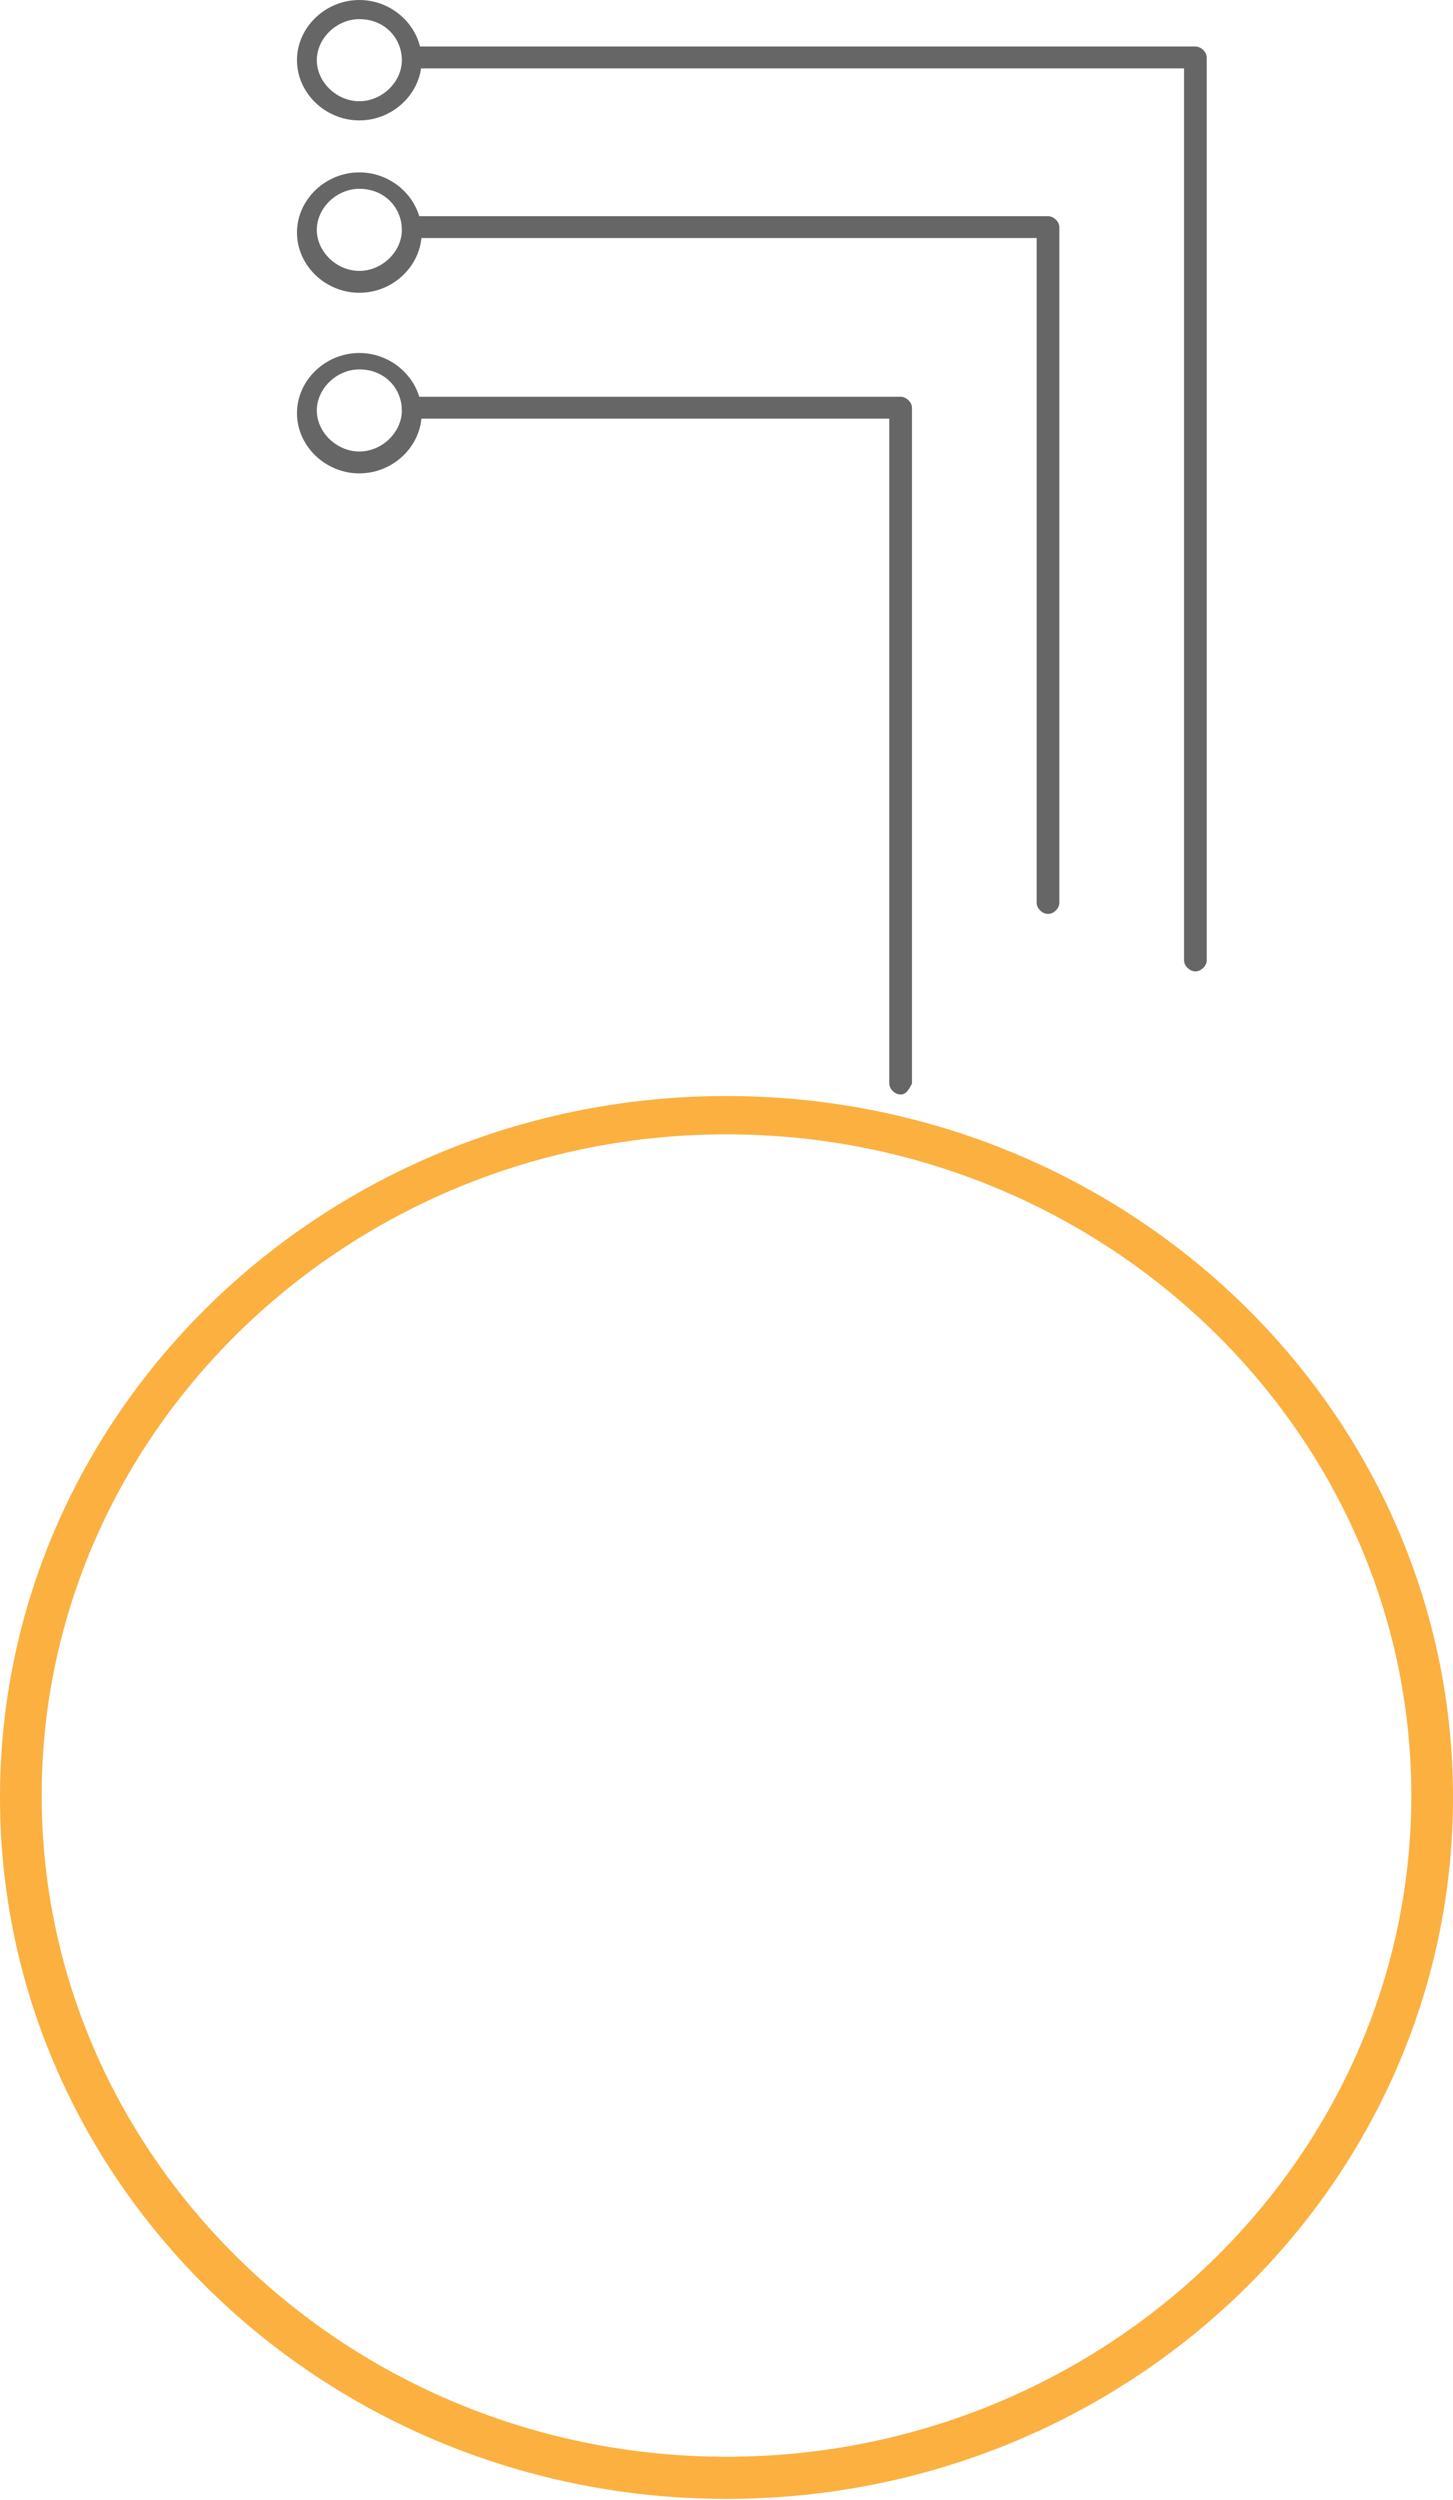 <svg width="118" height="203" viewBox="0 0 118 203" fill="none" xmlns="http://www.w3.org/2000/svg">
<path d="M59 202.918C26.437 202.918 0 177.396 0 145.959C0 114.523 26.437 89 59 89C91.563 89 118 114.523 118 145.959C118 177.396 91.563 202.918 59 202.918ZM59 92.112C28.372 92.112 3.385 116.235 3.385 145.804C3.385 175.373 28.372 199.495 59 199.495C89.628 199.495 114.615 175.373 114.615 145.804C114.615 116.235 89.628 92.112 59 92.112Z" fill="#FBB040"/>
<path d="M97.079 78.881C96.619 78.881 96.159 78.436 96.159 77.992V5.555H34.015C33.555 5.555 33.095 5.111 33.095 4.666C33.095 4.222 33.555 3.777 34.015 3.777H97.079C97.54 3.777 98 4.222 98 4.666V77.992C98 78.436 97.54 78.881 97.079 78.881Z" fill="#666666"/>
<path d="M85.11 74.214C84.65 74.214 84.19 73.77 84.19 73.326V19.331H33.554C33.094 19.331 32.634 18.887 32.634 18.442C32.634 17.998 33.094 17.554 33.554 17.554H85.11C85.571 17.554 86.031 17.998 86.031 18.442V73.326C86.031 73.77 85.571 74.214 85.11 74.214Z" fill="#666666"/>
<path d="M73.142 88.879C72.682 88.879 72.221 88.435 72.221 87.991V33.996H33.554C33.094 33.996 32.634 33.552 32.634 33.108C32.634 32.663 33.094 32.219 33.554 32.219H73.142C73.602 32.219 74.063 32.663 74.063 33.108V87.991C73.832 88.435 73.602 88.879 73.142 88.879Z" fill="#666666"/>
<path d="M29.182 9.777C26.42 9.777 24.118 7.555 24.118 4.888C24.118 2.222 26.42 0 29.182 0C31.944 0 34.245 2.222 34.245 4.888C34.245 7.555 31.944 9.777 29.182 9.777ZM29.182 1.555C27.34 1.555 25.729 3.111 25.729 4.888C25.729 6.666 27.34 8.221 29.182 8.221C31.023 8.221 32.634 6.666 32.634 4.888C32.634 3.111 31.253 1.555 29.182 1.555Z" fill="#666666"/>
<path d="M29.182 23.775C26.42 23.775 24.118 21.553 24.118 18.887C24.118 16.221 26.42 13.998 29.182 13.998C31.944 13.998 34.245 16.221 34.245 18.887C34.245 21.553 31.944 23.775 29.182 23.775ZM29.182 15.332C27.34 15.332 25.729 16.887 25.729 18.665C25.729 20.442 27.34 21.998 29.182 21.998C31.023 21.998 32.634 20.442 32.634 18.665C32.634 16.887 31.253 15.332 29.182 15.332Z" fill="#666666"/>
<path d="M29.182 38.44C26.42 38.44 24.118 36.218 24.118 33.552C24.118 30.886 26.42 28.664 29.182 28.664C31.944 28.664 34.245 30.886 34.245 33.552C34.245 36.218 31.944 38.44 29.182 38.44ZM29.182 29.997C27.34 29.997 25.729 31.552 25.729 33.33C25.729 35.107 27.34 36.663 29.182 36.663C31.023 36.663 32.634 35.107 32.634 33.33C32.634 31.552 31.253 29.997 29.182 29.997Z" fill="#666666"/>
</svg>
